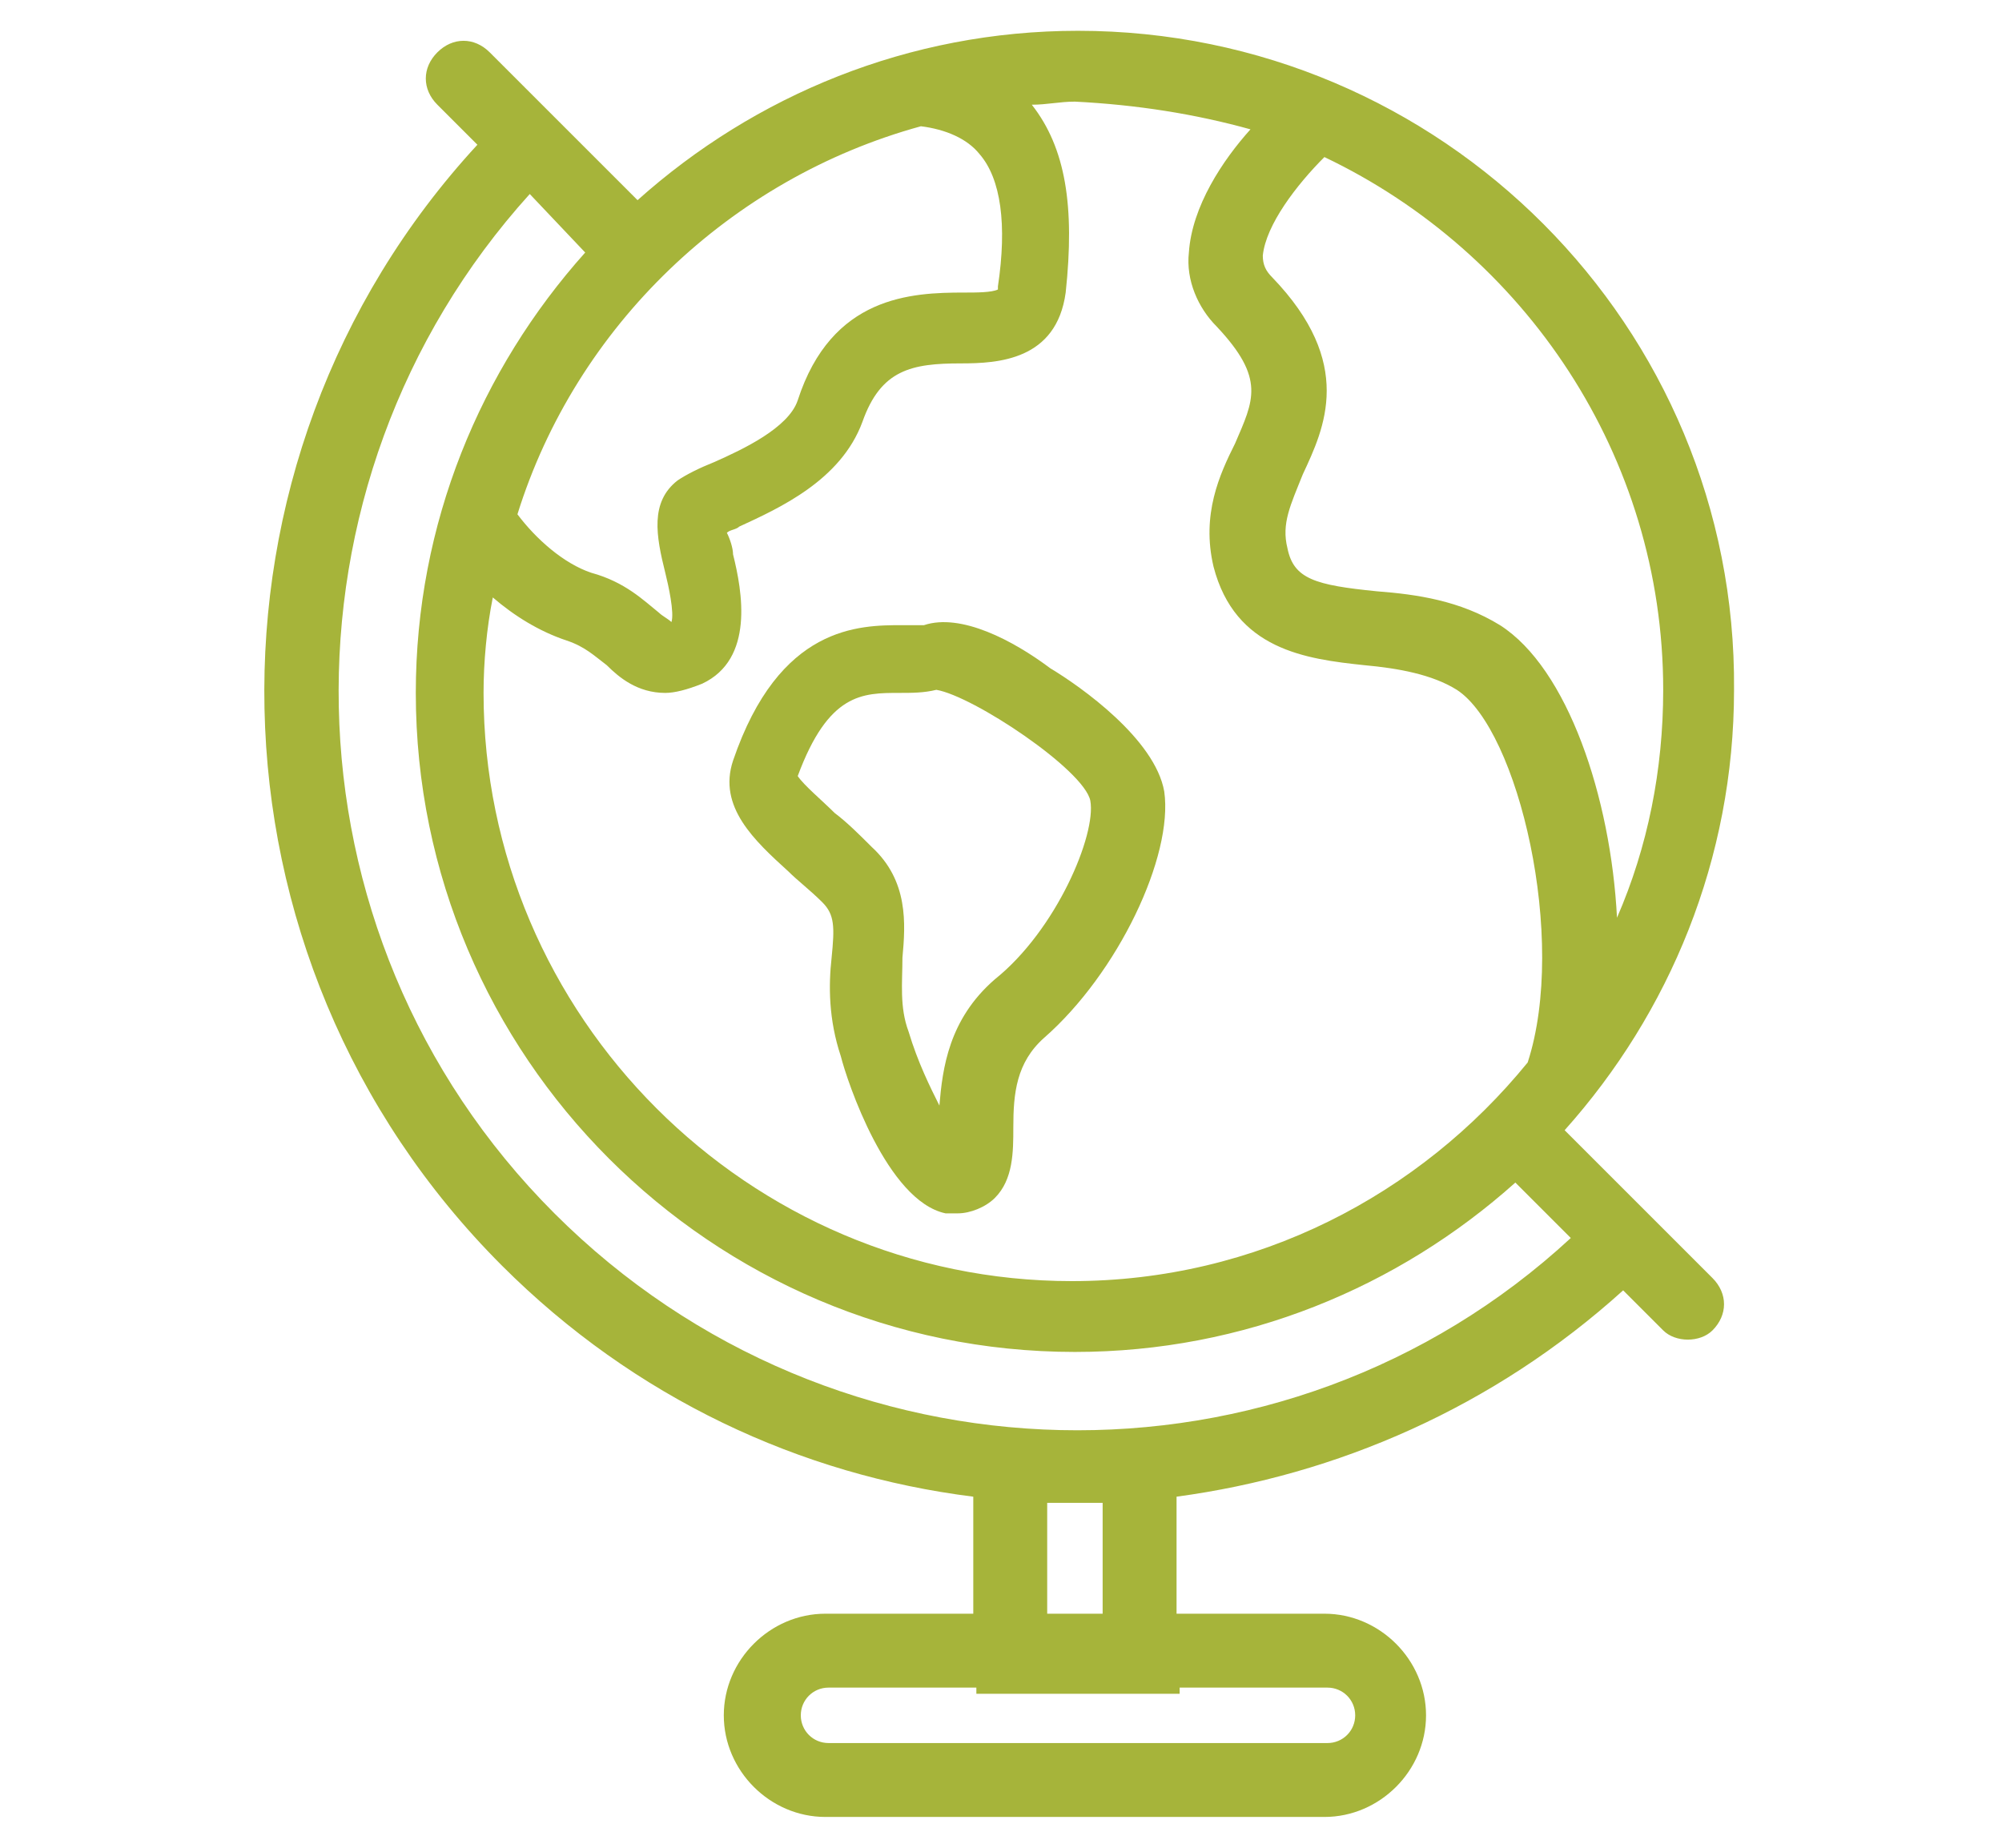<?xml version="1.0" encoding="utf-8"?>
<!-- Generator: Adobe Illustrator 24.0.2, SVG Export Plug-In . SVG Version: 6.00 Build 0)  -->
<!DOCTYPE svg PUBLIC "-//W3C//DTD SVG 1.1//EN" "http://www.w3.org/Graphics/SVG/1.1/DTD/svg11.dtd">
<svg version="1.1" id="Layer_1" xmlns:x="http://ns.adobe.com/Extensibility/1.0/" xmlns:i="http://ns.adobe.com/AdobeIllustrator/10.0/" xmlns:graph="http://ns.adobe.com/Graphs/1.0/"
	 xmlns="http://www.w3.org/2000/svg" xmlns:xlink="http://www.w3.org/1999/xlink" x="0px" y="0px" viewBox="0 0 65 60"
	 style="enable-background:new 0 0 65 60;" xml:space="preserve">
<style type="text/css">
	.st0{fill:#A6B43A;}
</style>
<g>
	<path class="st0" d="M35,1c-5.5,0-10.5,2.1-14.3,5.5l-4.8-4.8c-0.5-0.5-1.2-0.5-1.7,0c-0.5,0.5-0.5,1.2,0,1.7l1.3,1.3
		C6,15,6.3,31.1,16.3,41.1c4.3,4.3,9.7,6.8,15.3,7.5v3.8h-4.8c-1.8,0-3.3,1.5-3.3,3.3c0,1.8,1.5,3.3,3.3,3.3h16.2
		c1.8,0,3.3-1.5,3.3-3.3c0-1.8-1.5-3.3-3.3-3.3h-4.8v-3.8c5.2-0.7,10.3-2.9,14.5-6.7l1.3,1.3c0.2,0.2,0.5,0.3,0.8,0.3
		c0.3,0,0.6-0.1,0.8-0.3c0.5-0.5,0.5-1.2,0-1.7l-4.8-4.8c3.4-3.8,5.5-8.8,5.5-14.3C56.4,10.6,46.8,1,35,1z M54,22.4
		c0,2.6-0.5,5.1-1.5,7.4c-0.2-3.9-1.6-8.1-3.8-9.5c-1.3-0.8-2.7-1-4-1.1c-2-0.2-2.7-0.4-2.9-1.4c-0.2-0.8,0.1-1.4,0.5-2.4
		c0.7-1.5,1.7-3.6-1-6.4C41.1,8.8,41,8.6,41,8.3c0.1-1,1.1-2.3,2-3.2C49.5,8.2,54,14.8,54,22.4z M40.6,4.2c-0.9,1-1.9,2.5-2,4
		c-0.1,0.9,0.3,1.8,0.9,2.4c1.6,1.7,1.2,2.4,0.6,3.8c-0.5,1-1.1,2.3-0.7,4c0.7,2.7,3,3,4.9,3.2c1.1,0.1,2.2,0.3,3,0.8
		c2,1.3,3.6,8.1,2.3,12.1c-3.5,4.3-8.8,7.1-14.8,7.1c-10.5,0-19.1-8.6-19.1-19.1c0-1,0.1-2.1,0.3-3.1c0.7,0.6,1.5,1.1,2.4,1.4
		c0.6,0.2,0.9,0.5,1.3,0.8c0.4,0.4,1,0.9,1.9,0.9c0.3,0,0.7-0.1,1.2-0.3c1.7-0.8,1.3-3,1-4.2c0-0.2-0.1-0.5-0.2-0.7
		c0.1-0.1,0.3-0.1,0.4-0.2c1.3-0.6,3.3-1.5,4-3.4c0.6-1.7,1.6-1.9,3.2-1.9c1.2,0,3.1-0.1,3.4-2.3c0.3-2.8,0-4.7-1.1-6.1c0,0,0,0,0,0
		c0.5,0,0.9-0.1,1.4-0.1C36.9,3.4,38.8,3.7,40.6,4.2z M29.9,4.1c0.8,0.1,1.5,0.4,1.9,0.9c0.7,0.8,0.9,2.3,0.6,4.3c0,0.1,0,0.1,0,0.1
		c-0.2,0.1-0.7,0.1-1.1,0.1C29.6,9.5,27,9.6,25.9,13c-0.3,0.9-1.8,1.6-2.7,2c-0.5,0.2-0.9,0.4-1.2,0.6c-0.9,0.7-0.7,1.8-0.4,3
		c0.1,0.4,0.3,1.3,0.2,1.6c0,0,0,0,0,0c-0.1-0.1-0.3-0.2-0.4-0.3c-0.5-0.4-1.1-1-2.2-1.3c-0.9-0.3-1.8-1.1-2.4-1.9
		C18.7,10.6,23.7,5.8,29.9,4.1z M43.1,54.8c0.5,0,0.9,0.4,0.9,0.9c0,0.5-0.4,0.9-0.9,0.9H26.9c-0.5,0-0.9-0.4-0.9-0.9
		c0-0.5,0.4-0.9,0.9-0.9h4.8V55h6.6v-0.2H43.1z M35.9,52.4H34v-3.6c0.3,0,0.6,0,0.9,0c0.3,0,0.6,0,0.9,0V52.4z M18,39.4
		c-9.1-9.1-9.3-23.7-0.8-33.1L19,8.2c-3.4,3.8-5.5,8.8-5.5,14.3c0,11.8,9.6,21.4,21.4,21.4c5.5,0,10.5-2.1,14.3-5.5l1.8,1.8
		C41.7,48.8,27.1,48.5,18,39.4z"/>
	<path class="st0" d="M30,20.3c-0.1,0-0.4,0-0.7,0c-1.4,0-4,0-5.5,4.4c-0.5,1.5,0.7,2.6,1.8,3.6c0.3,0.3,0.7,0.6,1.1,1
		c0.4,0.4,0.4,0.8,0.3,1.8c-0.1,0.9-0.1,2,0.3,3.2c0.2,0.8,1.5,4.7,3.4,5.1c0.1,0,0.2,0,0.4,0c0.4,0,0.9-0.2,1.2-0.5
		c0.6-0.6,0.6-1.5,0.6-2.3c0-1.1,0.1-2.1,1-2.9c2.4-2.1,4.2-5.9,3.9-8c-0.3-1.7-2.7-3.4-3.7-4C32.9,20.8,31.2,19.9,30,20.3z
		 M35.4,26c0.2,1.1-1.1,4.2-3.1,5.8c-1.5,1.3-1.7,2.9-1.8,4.1c-0.3-0.6-0.7-1.4-1-2.4c-0.3-0.8-0.2-1.6-0.2-2.4
		c0.1-1.1,0.2-2.5-1-3.6c-0.4-0.4-0.8-0.8-1.2-1.1c-0.4-0.4-1-0.9-1.2-1.2c1-2.7,2.1-2.7,3.3-2.7c0.4,0,0.8,0,1.2-0.1c0,0,0,0,0,0
		C31.6,22.6,35.2,25,35.4,26z"/>
</g>
</svg>
